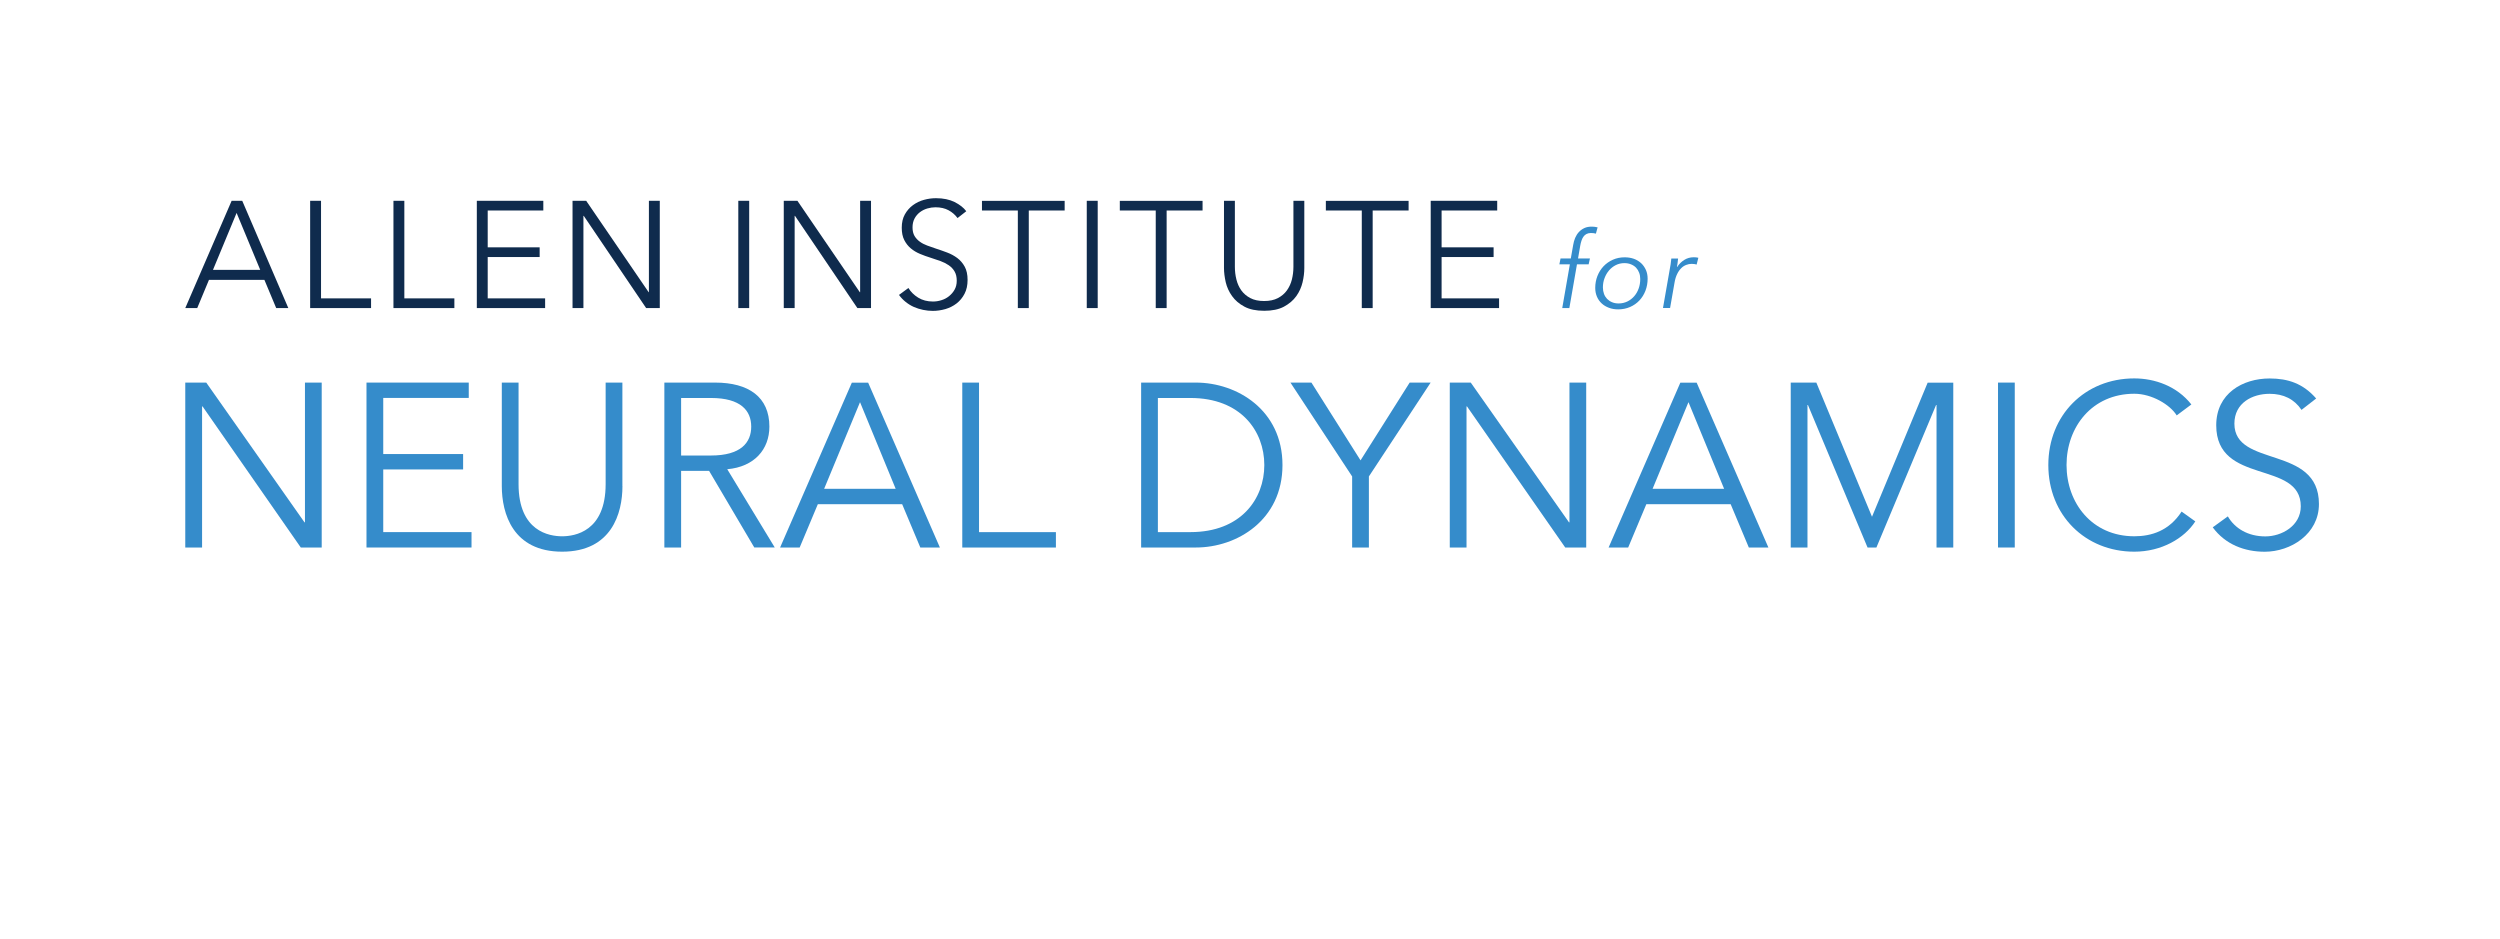 <?xml version="1.0" encoding="UTF-8" standalone="no"?>
<!-- Generator: Adobe Illustrator 26.2.1, SVG Export Plug-In . SVG Version: 6.00 Build 0)  -->

<svg
   version="1.1"
   id="Layer_1"
   x="0px"
   y="0px"
   viewBox="0 0 279.683 105"
   xml:space="preserve"
   sodipodi:docname="light-logo-aind.svg"
   width="279.683"
   height="105"
   inkscape:version="1.2.2 (732a01da63, 2022-12-09)"
   xmlns:inkscape="http://www.inkscape.org/namespaces/inkscape"
   xmlns:sodipodi="http://sodipodi.sourceforge.net/DTD/sodipodi-0.dtd"
   xmlns="http://www.w3.org/2000/svg"
   xmlns:svg="http://www.w3.org/2000/svg"><defs
   id="defs37509" /><sodipodi:namedview
   id="namedview37507"
   pagecolor="#ffffff"
   bordercolor="#666666"
   borderopacity="1.0"
   inkscape:showpageshadow="2"
   inkscape:pageopacity="0.0"
   inkscape:pagecheckerboard="0"
   inkscape:deskcolor="#d1d1d1"
   showgrid="false"
   inkscape:zoom="3.8430564"
   inkscape:cx="106.1655"
   inkscape:cy="46.057092"
   inkscape:window-width="2560"
   inkscape:window-height="1334"
   inkscape:window-x="-11"
   inkscape:window-y="-11"
   inkscape:window-maximized="1"
   inkscape:current-layer="Layer_1" />
<style
   type="text/css"
   id="style37402">
	.st0{fill:#0F2B4D;}
	.st1{fill:#358CCB;}
</style>
<g
   id="g37504"
   transform="matrix(0.631,0,0,0.631,14.909,12.349)">
	<g
   id="g37472">
		<g
   id="g37406">
			<path
   class="st0"
   d="m 200.51,35.53 c -1.43,0 -2.6,-0.24 -3.52,-0.74 -0.92,-0.49 -1.64,-1.11 -2.18,-1.87 -0.54,-0.75 -0.91,-1.57 -1.12,-2.45 -0.2,-0.89 -0.31,-1.73 -0.31,-2.52 V 16.03 h 1.93 v 11.71 c 0,0.77 0.09,1.52 0.27,2.24 0.18,0.72 0.47,1.37 0.87,1.93 0.4,0.56 0.94,1.02 1.6,1.37 0.66,0.35 1.48,0.52 2.44,0.52 0.97,0 1.78,-0.17 2.45,-0.52 0.66,-0.35 1.2,-0.81 1.6,-1.37 0.4,-0.57 0.7,-1.21 0.88,-1.93 0.18,-0.73 0.27,-1.47 0.27,-2.24 V 16.03 h 1.93 v 11.93 c 0,0.79 -0.1,1.63 -0.31,2.52 -0.21,0.88 -0.58,1.71 -1.11,2.45 -0.54,0.76 -1.27,1.37 -2.19,1.87 -0.92,0.49 -2.09,0.73 -3.5,0.73"
   id="path37404" />
		</g>
		<g
   id="g37410">
			<polygon
   class="st0"
   points="219.74,35.05 217.81,35.05 217.81,17.75 211.44,17.75 211.44,16.04 226.11,16.04 226.11,17.75 219.74,17.75 "
   id="polygon37408" />
		</g>
		<g
   id="g37414">
			<polygon
   class="st0"
   points="231.96,33.33 242.15,33.33 242.15,35.05 230.03,35.05 230.03,16.03 241.82,16.03 241.82,17.75 231.96,17.75 231.96,24.28 241.18,24.28 241.18,26 231.96,26 "
   id="polygon37412" />
		</g>
		<g
   id="g37418">
			<path
   class="st1"
   d="m 258.03,27.3 h -2.07 l -1.35,7.75 h -1.26 l 1.35,-7.75 h -1.86 l 0.21,-1.05 h 1.82 l 0.42,-2.39 c 0.07,-0.44 0.19,-0.86 0.35,-1.25 0.17,-0.39 0.38,-0.74 0.65,-1.03 0.27,-0.29 0.59,-0.53 0.97,-0.71 0.38,-0.18 0.82,-0.26 1.32,-0.26 0.16,0 0.33,0.01 0.51,0.03 0.18,0.02 0.35,0.05 0.53,0.1 l -0.3,1.11 c -0.26,-0.07 -0.56,-0.11 -0.88,-0.11 -0.3,0 -0.56,0.06 -0.78,0.17 -0.22,0.11 -0.4,0.27 -0.55,0.48 -0.15,0.2 -0.26,0.45 -0.35,0.72 -0.09,0.28 -0.17,0.57 -0.22,0.89 l -0.39,2.26 h 2.11 z"
   id="path37416" />
		</g>
		<g
   id="g37422">
			<path
   class="st1"
   d="m 263.27,35.28 c -0.59,0 -1.14,-0.09 -1.64,-0.28 -0.5,-0.19 -0.93,-0.44 -1.29,-0.78 -0.36,-0.33 -0.64,-0.73 -0.84,-1.2 -0.2,-0.47 -0.3,-0.98 -0.3,-1.55 0,-0.74 0.13,-1.44 0.38,-2.09 0.26,-0.66 0.62,-1.24 1.08,-1.73 0.46,-0.49 1.02,-0.88 1.66,-1.17 0.64,-0.29 1.34,-0.43 2.1,-0.43 0.6,0 1.15,0.09 1.65,0.27 0.49,0.18 0.92,0.45 1.28,0.78 0.36,0.34 0.63,0.74 0.84,1.2 0.2,0.46 0.3,0.98 0.3,1.54 0,0.75 -0.13,1.46 -0.38,2.12 -0.26,0.67 -0.61,1.24 -1.08,1.74 -0.46,0.49 -1.02,0.88 -1.66,1.16 -0.63,0.27 -1.33,0.42 -2.1,0.42 m 3.91,-5.37 c 0,-0.4 -0.06,-0.78 -0.19,-1.12 -0.13,-0.35 -0.31,-0.64 -0.55,-0.9 -0.24,-0.25 -0.54,-0.45 -0.89,-0.59 -0.35,-0.15 -0.75,-0.22 -1.18,-0.22 -0.55,0 -1.06,0.12 -1.52,0.35 -0.46,0.23 -0.86,0.55 -1.2,0.94 -0.34,0.4 -0.61,0.86 -0.8,1.38 -0.2,0.52 -0.29,1.07 -0.29,1.65 0,0.4 0.07,0.78 0.19,1.12 0.12,0.35 0.31,0.64 0.55,0.9 0.25,0.25 0.54,0.45 0.88,0.59 0.34,0.15 0.74,0.22 1.17,0.22 0.56,0 1.07,-0.12 1.55,-0.35 0.47,-0.23 0.87,-0.54 1.21,-0.93 0.34,-0.39 0.6,-0.84 0.79,-1.37 0.19,-0.53 0.28,-1.08 0.28,-1.67"
   id="path37420" />
		</g>
		<g
   id="g37426">
			<path
   class="st1"
   d="m 272.57,27.27 c 0.05,-0.38 0.1,-0.71 0.12,-1.01 h 1.2 c -0.03,0.24 -0.06,0.5 -0.09,0.79 -0.04,0.29 -0.07,0.53 -0.11,0.72 h 0.04 c 0.32,-0.52 0.74,-0.93 1.24,-1.25 0.5,-0.32 1.07,-0.48 1.69,-0.48 0.16,0 0.3,0.01 0.43,0.02 0.13,0.01 0.26,0.04 0.39,0.07 l -0.3,1.2 c -0.07,-0.03 -0.18,-0.05 -0.35,-0.08 -0.17,-0.02 -0.34,-0.04 -0.52,-0.04 -0.34,0 -0.67,0.06 -0.99,0.19 -0.33,0.13 -0.63,0.32 -0.89,0.59 -0.27,0.27 -0.51,0.61 -0.71,1.03 -0.21,0.42 -0.36,0.92 -0.46,1.51 l -0.79,4.51 h -1.26 l 1.2,-6.86 c 0.05,-0.23 0.11,-0.54 0.16,-0.91"
   id="path37424" />
		</g>
		<g
   id="g37430">
			<path
   class="st0"
   d="M 11.34,35.05 H 9.22 l 8.22,-19.02 h 1.88 l 8.17,19.02 h -2.15 l -2.09,-5 h -9.83 z m 2.79,-6.77 h 8.38 l -4.19,-10.1 z"
   id="path37428" />
		</g>
		<g
   id="g37434">
			<polygon
   class="st0"
   points="33.29,33.33 42.16,33.33 42.16,35.05 31.36,35.05 31.36,16.03 33.29,16.03 "
   id="polygon37432" />
		</g>
		<g
   id="g37438">
			<polygon
   class="st0"
   points="48.06,33.33 56.93,33.33 56.93,35.05 46.13,35.05 46.13,16.03 48.06,16.03 "
   id="polygon37436" />
		</g>
		<g
   id="g37442">
			<polygon
   class="st0"
   points="62.84,33.33 73.02,33.33 73.02,35.05 60.91,35.05 60.91,16.03 72.7,16.03 72.7,17.75 62.84,17.75 62.84,24.28 72.05,24.28 72.05,26 62.84,26 "
   id="polygon37440" />
		</g>
		<g
   id="g37446">
			<polygon
   class="st0"
   points="91.37,32.23 91.42,32.23 91.42,16.03 93.35,16.03 93.35,35.05 90.93,35.05 79.87,18.7 79.81,18.7 79.81,35.05 77.88,35.05 77.88,16.03 80.3,16.03 "
   id="polygon37444" />
		</g>
		<g
   id="g37450">
			<rect
   x="107.27"
   y="16.03"
   class="st0"
   width="1.93"
   height="19.02"
   id="rect37448" />
		</g>
		<g
   id="g37454">
			<polygon
   class="st0"
   points="128.81,32.23 128.87,32.23 128.87,16.03 130.8,16.03 130.8,35.05 128.38,35.05 117.32,18.7 117.26,18.7 117.26,35.05 115.33,35.05 115.33,16.03 117.75,16.03 "
   id="polygon37452" />
		</g>
		<g
   id="g37458">
			<path
   class="st0"
   d="m 146.14,19.09 c -0.42,-0.57 -0.94,-1.03 -1.59,-1.38 -0.64,-0.35 -1.42,-0.53 -2.33,-0.53 -0.47,0 -0.94,0.07 -1.43,0.21 -0.48,0.14 -0.92,0.36 -1.32,0.66 -0.39,0.3 -0.71,0.67 -0.95,1.12 -0.24,0.45 -0.36,0.98 -0.36,1.58 0,0.61 0.12,1.11 0.35,1.51 0.23,0.39 0.54,0.73 0.93,1.01 0.38,0.28 0.82,0.51 1.31,0.69 0.49,0.18 1,0.36 1.54,0.54 0.66,0.21 1.33,0.45 2,0.7 0.67,0.25 1.27,0.58 1.81,0.98 0.53,0.4 0.97,0.91 1.31,1.53 0.34,0.62 0.51,1.4 0.51,2.35 0,0.95 -0.18,1.77 -0.54,2.46 -0.36,0.69 -0.83,1.26 -1.41,1.71 -0.58,0.45 -1.24,0.78 -1.98,1 -0.74,0.21 -1.49,0.32 -2.24,0.32 -0.57,0 -1.15,-0.06 -1.72,-0.18 -0.57,-0.12 -1.12,-0.29 -1.64,-0.52 -0.52,-0.23 -1,-0.53 -1.45,-0.89 -0.45,-0.36 -0.84,-0.77 -1.18,-1.24 l 1.67,-1.23 c 0.41,0.68 0.99,1.25 1.73,1.71 0.74,0.46 1.62,0.69 2.62,0.69 0.48,0 0.98,-0.07 1.48,-0.23 0.5,-0.15 0.95,-0.38 1.35,-0.7 0.4,-0.32 0.74,-0.7 1,-1.16 0.26,-0.46 0.39,-0.99 0.39,-1.6 0,-0.66 -0.13,-1.21 -0.39,-1.65 -0.26,-0.44 -0.61,-0.81 -1.04,-1.1 -0.43,-0.29 -0.92,-0.54 -1.47,-0.74 -0.56,-0.2 -1.14,-0.4 -1.75,-0.59 -0.63,-0.19 -1.24,-0.42 -1.85,-0.67 -0.61,-0.25 -1.16,-0.58 -1.64,-0.98 -0.48,-0.4 -0.87,-0.9 -1.17,-1.49 -0.3,-0.59 -0.44,-1.32 -0.44,-2.18 0,-0.91 0.18,-1.7 0.55,-2.36 0.37,-0.66 0.85,-1.21 1.44,-1.64 0.59,-0.43 1.25,-0.75 1.96,-0.94 0.72,-0.2 1.43,-0.29 2.12,-0.29 1.29,0 2.39,0.23 3.3,0.68 0.91,0.46 1.6,1 2.07,1.63 z"
   id="path37456" />
		</g>
		<g
   id="g37462">
			<polygon
   class="st0"
   points="158.77,35.05 156.83,35.05 156.83,17.75 150.47,17.75 150.47,16.04 165.13,16.04 165.13,17.75 158.77,17.75 "
   id="polygon37460" />
		</g>
		<g
   id="g37466">
			<rect
   x="169.05"
   y="16.03"
   class="st0"
   width="1.94"
   height="19.02"
   id="rect37464" />
		</g>
		<g
   id="g37470">
			<polygon
   class="st0"
   points="183.21,35.05 181.28,35.05 181.28,17.75 174.91,17.75 174.91,16.04 189.58,16.04 189.58,17.75 183.21,17.75 "
   id="polygon37468" />
		</g>
	</g>
	<g
   id="g37502">
		<path
   class="st1"
   d="m 30.36,73.04 h 0.08 V 48.26 h 2.97 V 77.5 H 29.7 L 12.28,52.48 H 12.2 V 77.5 H 9.22 V 48.26 h 3.72 z"
   id="path37474" />
		<path
   class="st1"
   d="M 44.32,74.77 H 59.97 V 77.5 H 41.35 V 48.26 h 18.13 v 2.72 H 44.32 v 9.95 h 14.16 v 2.73 H 44.32 Z"
   id="path37476" />
		<path
   class="st1"
   d="m 86.73,66.6 c 0,4.87 -1.94,11.64 -10.69,11.64 -8.75,0 -10.7,-6.77 -10.7,-11.64 V 48.26 h 2.97 v 18 c 0,8.42 5.49,9.25 7.72,9.25 2.23,0 7.72,-0.83 7.72,-9.25 v -18 h 2.97 V 66.6 Z"
   id="path37478" />
		<path
   class="st1"
   d="M 97.13,77.5 H 94.16 V 48.26 h 9 c 5.95,0 9.62,2.56 9.62,7.8 0,4.05 -2.68,7.14 -7.47,7.56 l 8.42,13.87 h -3.63 l -8.01,-13.58 h -4.96 z m 0,-16.31 h 5.29 c 5.33,0 7.14,-2.31 7.14,-5.12 0,-2.81 -1.82,-5.08 -7.14,-5.08 h -5.29 z"
   id="path37480" />
		<path
   class="st1"
   d="m 118.15,77.5 h -3.47 L 127.4,48.27 h 2.89 l 12.72,29.23 h -3.47 l -3.22,-7.68 h -14.95 z m 4.34,-10.41 h 12.68 l -6.32,-15.36 z"
   id="path37482" />
		<path
   class="st1"
   d="m 149.95,74.77 h 13.63 v 2.73 h -16.6 V 48.26 h 2.97 z"
   id="path37484" />
		<path
   class="st1"
   d="m 178.69,48.26 h 9.7 c 7.31,0 15.36,4.87 15.36,14.62 0,9.75 -8.05,14.62 -15.36,14.62 h -9.7 z m 2.97,26.51 h 5.78 c 8.92,0 13.09,-5.86 13.09,-11.89 0,-6.03 -4.17,-11.89 -13.09,-11.89 h -5.78 z"
   id="path37486" />
		<path
   class="st1"
   d="M 219.07,77.5 H 216.1 V 64.9 L 205.16,48.26 h 3.72 l 8.71,13.79 8.71,-13.79 h 3.72 L 219.07,64.9 Z"
   id="path37488" />
		<path
   class="st1"
   d="m 254.55,73.04 h 0.08 V 48.26 h 2.97 V 77.5 h -3.72 L 236.46,52.48 h -0.08 V 77.5 h -2.97 V 48.26 h 3.72 z"
   id="path37490" />
		<path
   class="st1"
   d="m 265.04,77.5 h -3.47 l 12.72,-29.23 h 2.89 L 289.9,77.5 h -3.47 l -3.22,-7.68 h -14.95 z m 4.33,-10.41 h 12.68 l -6.32,-15.36 z"
   id="path37492" />
		<path
   class="st1"
   d="m 308.27,72.05 9.87,-23.78 h 4.54 V 77.5 h -2.97 V 52.23 h -0.08 L 309.05,77.5 h -1.57 L 296.91,52.23 h -0.08 V 77.5 h -2.97 V 48.26 h 4.54 z"
   id="path37494" />
		<path
   class="st1"
   d="m 333.58,77.5 h -2.97 V 48.26 h 2.97 z"
   id="path37496" />
		<path
   class="st1"
   d="m 365.59,72.87 c -1.94,3.01 -5.99,5.37 -10.82,5.37 -8.71,0 -15.24,-6.48 -15.24,-15.36 0,-8.88 6.52,-15.36 15.24,-15.36 3.63,0 7.56,1.36 10.12,4.62 l -2.6,1.94 c -1.16,-1.9 -4.42,-3.84 -7.51,-3.84 -7.51,0 -12.02,5.91 -12.02,12.63 0,6.73 4.5,12.64 12.02,12.64 3.06,0 6.19,-0.99 8.38,-4.38 z"
   id="path37498" />
		<path
   class="st1"
   d="m 384.42,53.1 c -1.28,-1.9 -3.18,-2.85 -5.66,-2.85 -3.06,0 -6.24,1.61 -6.24,5.29 0,7.89 14.99,3.72 14.99,14.25 0,5.33 -5,8.46 -9.62,8.46 -3.55,0 -6.98,-1.28 -9.21,-4.33 l 2.68,-1.94 c 1.24,2.15 3.59,3.55 6.65,3.55 2.93,0 6.28,-1.9 6.28,-5.33 0,-8.26 -14.99,-3.67 -14.99,-14.37 0,-5.66 4.71,-8.3 9.46,-8.3 3.3,0 5.95,0.91 8.26,3.55 z"
   id="path37500" />
	</g>
</g>
</svg>
